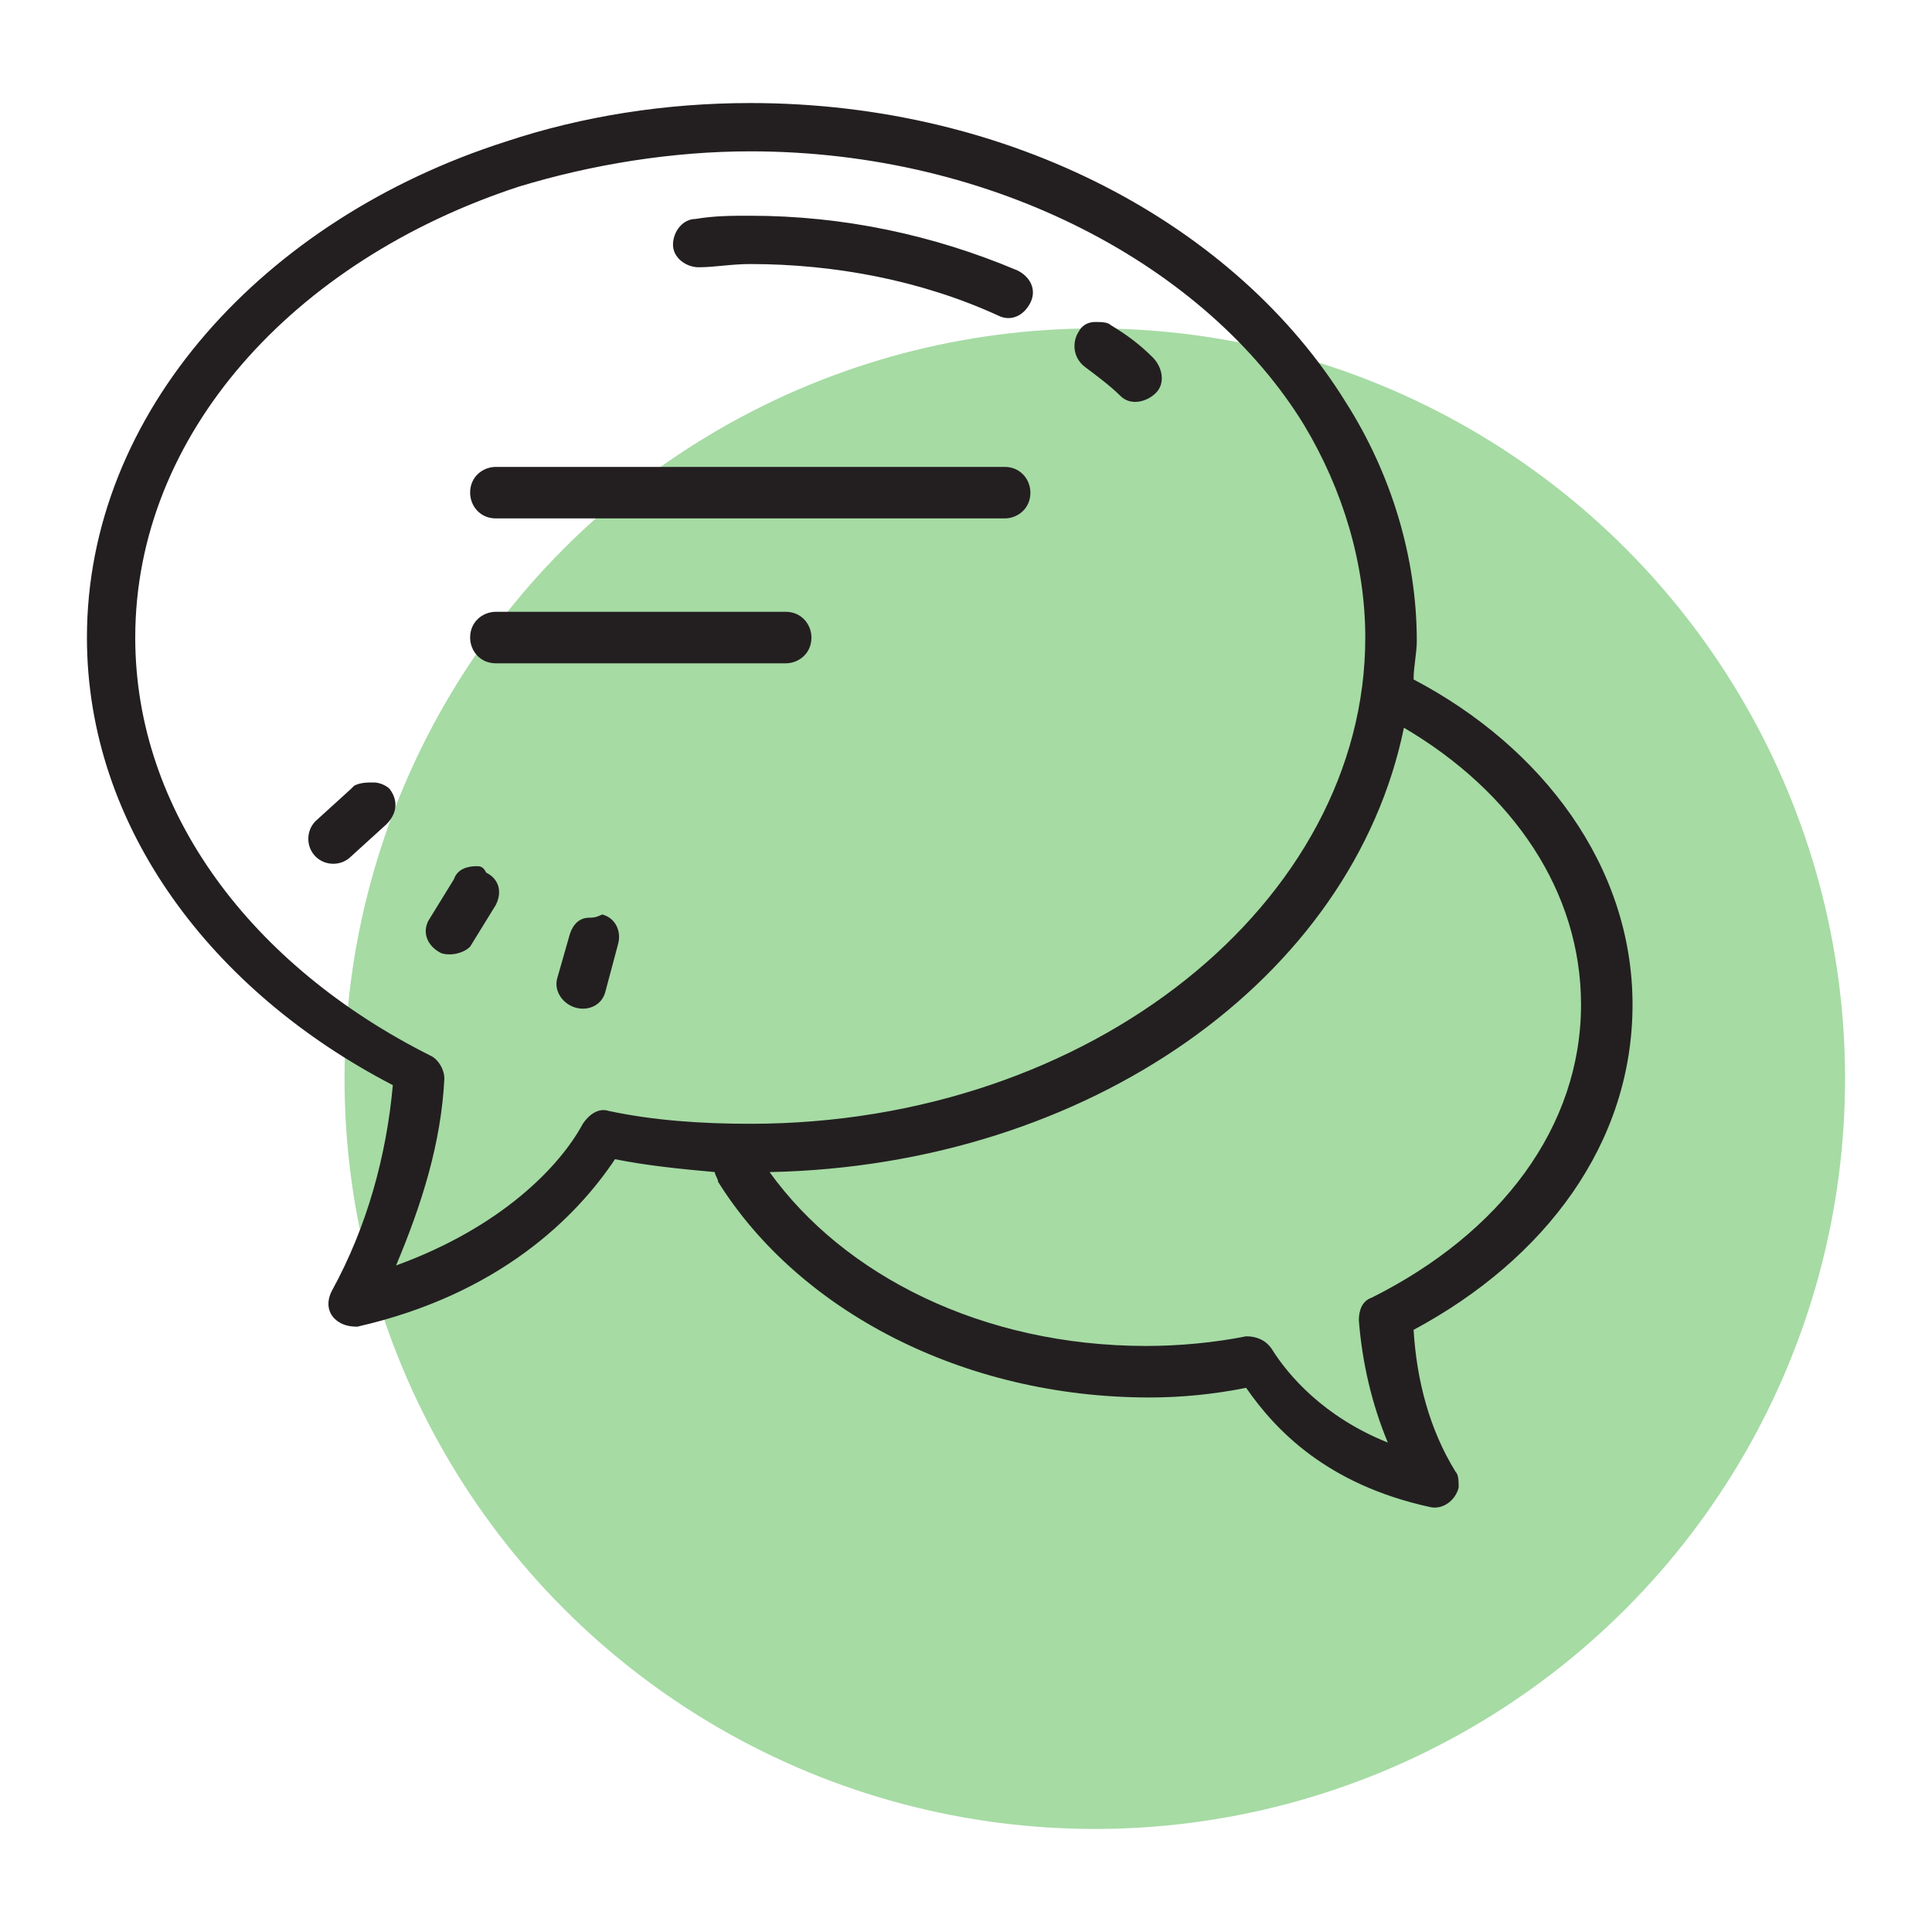 <svg xmlns="http://www.w3.org/2000/svg" xmlns:xlink="http://www.w3.org/1999/xlink" id="Layer_1" x="0px" y="0px" viewBox="0 0 60 60" style="enable-background:new 0 0 60 60;" xml:space="preserve"><style type="text/css">	.st0{fill:#A6DBA4;}	.st1{fill:#231F20;}</style><g>	<circle class="st0" cx="34" cy="33.5" r="23.3"></circle>	<path class="st1" d="M23.3,3.2c-2.6,0-5.2,0.4-7.6,1.2c0,0,0,0,0,0c-7.5,2.4-13,8.4-13,15.4c0,5.9,3.9,11,9.5,13.9  c-0.2,2.2-0.8,4.4-1.9,6.4c-0.2,0.4-0.1,0.8,0.3,1c0.2,0.1,0.4,0.1,0.5,0.1c4.4-1,6.8-3.4,8-5.2c1,0.2,2,0.3,3.1,0.4  c0,0.1,0.1,0.2,0.1,0.3c2.5,4,7.6,6.7,13.4,6.7c1,0,2-0.1,3-0.3c0.9,1.3,2.5,3,5.7,3.7c0.4,0.1,0.8-0.2,0.9-0.6  c0-0.2,0-0.4-0.1-0.5c-0.8-1.3-1.2-2.8-1.3-4.4c4.1-2.2,6.8-5.8,6.8-10.1c0-4.3-2.8-8-6.8-10.1c0-0.4,0.1-0.8,0.1-1.2c0,0,0,0,0,0  c0-2.6-0.8-5.2-2.2-7.4C38.4,7,31.4,3.2,23.3,3.2L23.3,3.2z M23.3,4.7C23.3,4.7,23.3,4.7,23.3,4.7c7.6,0,14.2,3.6,17.2,8.5  c0,0,0,0,0,0c1.2,2,1.9,4.3,1.9,6.6c0,8.2-8.5,15.1-19.1,15.1c-1.5,0-3-0.1-4.4-0.4c-0.3-0.1-0.6,0.1-0.8,0.4  c-0.7,1.3-2.5,3.2-5.8,4.4c0.8-1.9,1.4-3.8,1.5-5.8c0-0.3-0.2-0.6-0.4-0.7C7.8,30,4.2,25.2,4.2,19.8c0-6.3,4.9-11.7,11.9-14l0,0  C18.4,5.1,20.9,4.7,23.3,4.7z M23.3,6.7c-0.6,0-1.1,0-1.7,0.1c-0.4,0-0.7,0.4-0.7,0.8c0,0.4,0.4,0.7,0.8,0.7c0.5,0,1-0.1,1.6-0.1  c2.6,0,5.3,0.5,7.7,1.6c0.4,0.2,0.8,0,1-0.4c0.2-0.4,0-0.8-0.4-1C29,7.3,26.2,6.7,23.3,6.7z M34,10c-0.2,0-0.4,0.1-0.5,0.3  c-0.2,0.3-0.2,0.8,0.2,1.1c0.4,0.3,0.8,0.6,1.1,0.9c0.3,0.3,0.8,0.2,1.1-0.1s0.2-0.8-0.1-1.1c-0.4-0.4-0.8-0.7-1.3-1  C34.4,10,34.2,10,34,10z M15.4,14.5c-0.4,0-0.8,0.3-0.8,0.8c0,0.4,0.3,0.8,0.8,0.8h15.8c0.4,0,0.8-0.3,0.8-0.8  c0-0.4-0.3-0.8-0.8-0.8H15.4z M15.4,19c-0.4,0-0.8,0.3-0.8,0.8c0,0.4,0.3,0.8,0.8,0.8h9c0.4,0,0.8-0.3,0.8-0.8  c0-0.4-0.3-0.8-0.8-0.8H15.4z M43.6,22.6c3.4,2,5.5,5.1,5.5,8.6c0,3.8-2.5,7.1-6.5,9.1c-0.3,0.1-0.4,0.4-0.4,0.7  c0.1,1.3,0.4,2.6,0.9,3.8c-2-0.8-3.1-2.1-3.6-2.9c-0.2-0.3-0.5-0.4-0.8-0.4c-1,0.2-2.1,0.3-3.1,0.3c0,0,0,0,0,0  c-5.1,0-9.4-2.2-11.7-5.4C33.8,36.2,42,30.4,43.6,22.6z M11.6,24.3c-0.2,0-0.4,0-0.6,0.1c0,0-0.1,0.1-0.1,0.1l-1.1,1  c-0.3,0.3-0.3,0.8,0,1.1s0.8,0.3,1.1,0l1.1-1c0.3-0.3,0.4-0.7,0.1-1.1C12,24.4,11.8,24.3,11.6,24.3z M14.8,26.9  c-0.3,0-0.6,0.1-0.7,0.4l-0.8,1.3c-0.2,0.4,0,0.8,0.4,1c0.3,0.1,0.7,0,0.9-0.2l0.8-1.3c0.2-0.4,0.1-0.8-0.3-1  C15,26.9,14.9,26.9,14.8,26.9z M18.3,28.5c-0.3,0-0.5,0.2-0.6,0.5c0,0,0,0,0,0l-0.4,1.4c-0.1,0.4,0.2,0.8,0.6,0.9  c0.4,0.1,0.8-0.1,0.9-0.5l0.4-1.5c0.1-0.4-0.1-0.8-0.5-0.9c0,0,0,0,0,0C18.5,28.5,18.4,28.5,18.3,28.5z"></path></g></svg>